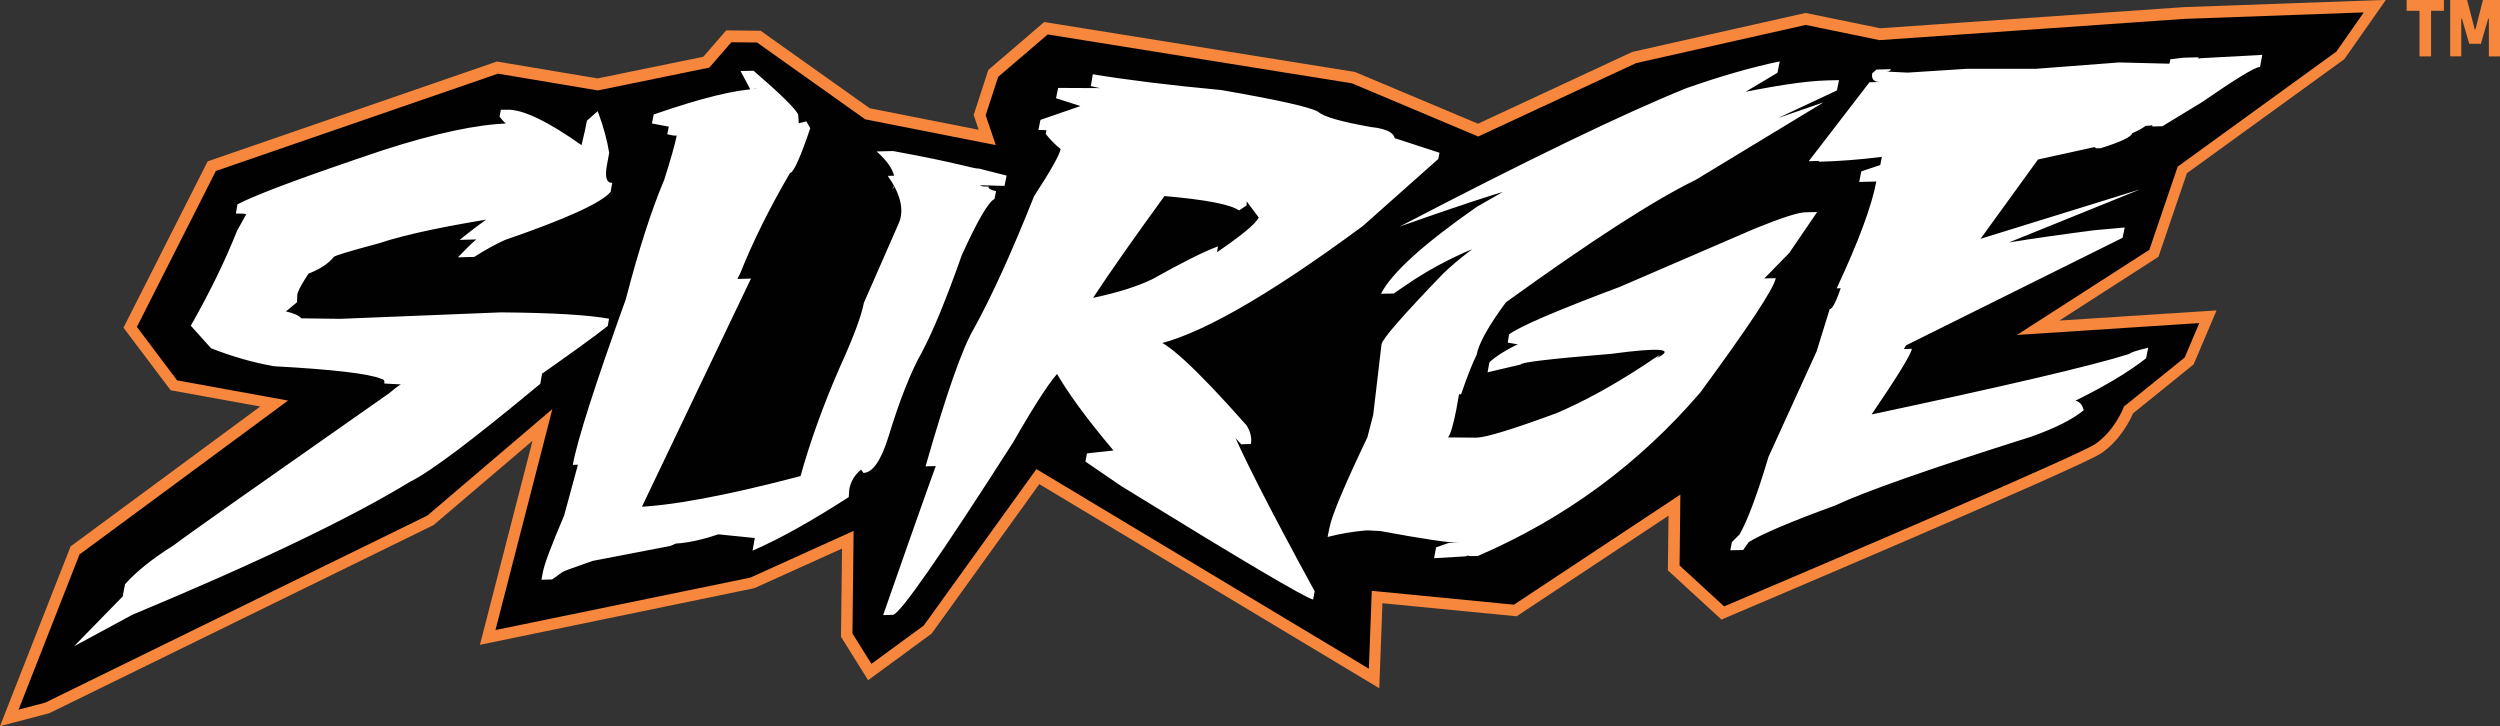 <svg width="241" height="70" viewBox="0 0 241 70" fill="none" xmlns="http://www.w3.org/2000/svg">
<rect x="0" y="0" width="241" height="70" fill="#333333" stroke="none"/>
<g clip-path="url(#clip0_190_2087)">
<path d="M211.035 34.784L205.192 39.505C205.192 39.505 204.277 41.886 202.257 43.247C200.225 44.609 166.092 59.08 166.092 59.08L161.366 54.74L161.442 48.695L146.097 58.851L132.772 57.553L132.48 65.406L100.074 45.946L89.455 60.696L83.865 64.795L81.642 61.244L81.757 52.042L72.522 56.216L47.039 61.46L52.311 40.982L41.514 50.184L4.561 68.244L0.902 69.211L7.254 53.022L26.423 38.882L16.756 37.126L12.551 31.526L20.414 15.986L47.954 6.478L57.621 8.107L68.088 5.969L70.261 3.475L73.157 3.513L83.637 10.945L95.184 13.224L94.46 11.073L95.768 7.051L100.849 2.698L130.485 7.458L142.502 12.524L157.555 5.524L174.082 1.807L181.234 3.284L210.578 1.235L228.959 0.573L225.631 5.32L210.4 16.355L207.656 24.386L196.503 31.564L212.877 30.495L211.06 34.758L211.035 34.784Z" fill="#010101"/>
<path d="M0 70L6.809 52.666L6.936 52.576L25.088 39.187L16.45 37.622L11.903 31.589L20.02 15.553L47.903 5.931L57.608 7.56L67.796 5.473L70.006 2.927L73.322 2.965L83.84 10.436L94.345 12.511L93.862 11.085L95.272 6.745L100.658 2.125L100.912 2.164L130.612 6.936L130.675 6.962L142.477 11.925L157.364 5.002L174.056 1.247L181.246 2.724L210.526 0.687L230 -0.013L225.986 5.715L225.91 5.765L210.819 16.698L208.075 24.755L198.522 30.902L213.677 29.922L211.466 35.127L205.623 39.849C205.382 40.409 204.416 42.446 202.536 43.706C200.491 45.08 167.667 58.991 166.269 59.589L165.952 59.729L160.782 54.982L160.845 49.713L146.199 59.411L133.267 58.151L132.962 66.347L100.188 46.671L89.81 61.078L83.687 65.571L81.07 61.384L81.172 52.882L72.661 56.725H72.597L46.264 62.16L51.333 42.496L41.78 50.629L41.717 50.655L4.751 68.753L0 70ZM7.698 53.365L1.791 68.409L4.357 67.735L41.196 49.7L53.251 39.429L47.763 60.735L72.331 55.682L82.29 51.176L82.175 61.066L84.005 63.993L89.048 60.302L99.909 45.22L131.958 64.464L132.238 56.955L145.944 58.291L161.988 47.676L161.912 54.511L166.206 58.456C178.083 53.416 200.402 43.858 201.965 42.815C203.819 41.567 204.683 39.353 204.696 39.327L204.746 39.187L204.861 39.098L210.603 34.465L212.013 31.144L194.432 32.289L207.198 24.08L209.929 16.062L225.224 4.976L227.866 1.196L210.59 1.82L181.182 3.869L174.069 2.405L157.72 6.084L142.502 13.16L130.32 8.031L101.001 3.322L96.225 7.407L95.018 11.111L95.996 13.987L83.408 11.505L83.319 11.442L72.979 4.098L70.501 4.073L68.38 6.516L57.633 8.718L48.005 7.102L20.808 16.482L13.198 31.513L17.073 36.667L27.769 38.615L7.711 53.416L7.698 53.365Z" fill="#F6873C"/>
<path d="M56.401 12.524L56.579 11.633L57.62 10.716C58.166 12.18 58.535 13.529 58.725 14.738L58.51 15.909C58.294 17.067 58.459 17.64 59.018 17.627L58.865 18.493C57.989 19.549 54.584 21.102 48.665 23.138C47.776 23.546 46.785 24.08 45.718 24.767L44.142 24.805C45.718 23.164 46.404 22.591 46.226 23.075C46.238 23.075 45.603 23.087 44.308 23.125C46.594 21.28 48.144 20.236 48.944 19.995L48.817 20.758H49.503C43.495 21.662 39.163 22.566 36.521 23.456C33.802 24.182 32.367 24.615 32.189 24.755C31.643 25.455 30.703 26.053 29.343 26.524L29.547 25.531L30.271 23.864L30.182 24.386L31.147 24.36C29.585 26.511 28.759 27.847 28.657 28.395L28.632 29.133L27.565 30.024C28.327 30.189 28.81 30.405 29.039 30.686L32.786 30.736L48.284 30.113C53.212 30.151 56.693 30.355 58.713 30.724L58.586 31.424C57.468 32.327 54.838 34.224 50.684 37.126L51.091 36.693L49.782 36.731L52.272 35.904L52.082 36.998C45.641 42.356 41.449 45.513 39.506 46.455C33.764 49.955 24.847 54.231 12.741 59.271L7.139 62.3L13.808 55.465C14.875 54.638 15.383 54.218 15.357 54.218L15.205 55.109H15.802C15.281 55.275 13.922 56.242 11.724 58.011L12.055 56.318C13.122 55.109 14.697 53.849 16.767 52.551C17.86 51.698 24.783 46.824 37.524 37.902C38.413 37.151 38.845 36.884 38.807 37.075H39.01L37.054 36.973C37.092 36.706 36.991 36.553 36.749 36.515C35.542 36.018 32.087 35.611 26.409 35.306C24.389 34.949 22.369 34.364 20.35 33.575L18.393 31.398C20.235 28.153 21.722 25.111 22.852 22.247L23.729 20.669C23.741 20.605 23.411 20.58 22.738 20.593L22.89 19.702C24.593 18.785 29.28 17.042 36.94 14.471C42.034 12.829 46.061 11.976 49.033 11.9C48.995 12.142 48.703 11.938 48.157 11.251L48.284 10.576H48.881C50.392 10.525 52.831 11.696 56.198 14.089L56.045 14.064M67.579 51.342L64.632 52.627L57.15 54.066C55.296 54.702 54.318 55.071 54.216 55.147L53.225 55.86L52.196 55.886L52.323 55.211C52.45 54.447 53.136 52.615 54.381 49.7L56.375 42.356L56.312 42.7L57.417 42.675L56.528 44.775L55.219 44.813C55.651 42.433 57.353 37.113 60.326 28.853C61.584 24.016 62.828 20.173 64.035 17.322C64.658 15.362 65.064 13.936 65.242 13.046C65.229 13.109 64.924 13.084 64.327 12.944L64.48 12.18L65.649 11.76L65.522 12.409L62.841 11.9L63.019 11.035C67.618 9.444 70.971 8.616 73.093 8.566H72.648L72.559 9.049L71.39 6.847L72.648 6.822C75.189 9.011 76.611 10.411 76.942 11.022C76.992 11.646 77.005 11.938 76.992 11.887L77.729 11.696L78.11 12.358C77.208 15.031 76.573 16.469 76.217 16.66H75.646L75.57 16.596H76.205C74.198 20.02 72.584 23.278 71.365 26.333L70.476 28.115C69.688 28.713 69.866 28.305 71.009 26.893L72.394 26.855L61.876 48.86L61.037 48.886C64.543 48.796 69.917 47.804 77.17 45.895C78.097 42.573 79.342 39.111 80.918 35.496C82.264 32.531 83.052 30.431 83.28 29.184L86.57 21.687C86.596 21.522 87.726 19.956 85.579 16.953L86.964 16.915C87.815 17.653 86.075 17.996 86.088 17.996L86.049 18.289C86.088 18.06 87.04 16.851 84.513 14.598L86.088 14.56C92.465 15.718 93.773 16.265 94.383 16.253L97.038 16.927L96.834 17.92L94.954 17.869H94.51C94.522 17.958 94.789 17.996 95.297 17.984C95.246 18.162 95.501 18.315 96.021 18.429L95.869 19.18C95.285 19.46 94.23 21.267 92.719 24.589C91.232 28.815 89.949 31.92 88.895 33.906C87.828 35.789 86.736 38.526 85.643 42.115C84.932 44.406 84.119 45.564 83.242 45.589L83.013 45.271C82.378 45.78 82.01 46.416 81.87 47.18L81.82 47.918C78.237 50.235 75.15 51.953 72.546 53.086L72.762 51.864M72.521 49.204L72.33 50.298C69.256 51.66 66.779 52.36 64.912 52.411L65.128 51.266C65.763 51.253 67.63 50.68 70.704 49.547L72.521 49.204ZM105.307 7.153C108.674 7.713 112.815 8.222 117.731 8.68C123.231 9.635 126.343 10.335 127.08 10.78C127.588 11.251 129.278 11.735 132.149 12.244C133.851 12.422 134.613 12.905 134.448 13.72L133.914 13.835L134.041 13.185L138.767 14.726L138.653 15.324L131.361 21.802C122.088 28.649 115.33 32.48 111.074 33.295L111.163 32.747C112.281 32.722 115.279 35.471 120.17 41.007C120.551 41.618 120.691 42.216 120.589 42.802L119.649 42.827C118.633 41.745 118.213 41.211 118.379 41.198L118.468 40.753C119.547 43.464 122.304 48.886 126.737 57.005L126.585 57.795C125.797 57.616 119.636 53.976 108.115 46.875L104.634 44.495L104.786 43.706L107.34 43.425C104.748 40.358 102.868 37.787 101.7 35.7H102.246C101.458 36.387 99.921 38.704 97.66 42.649C90.597 53.684 86.736 59.22 86.075 59.271L85.135 59.296C88.628 49.293 90.8 43.184 91.664 40.969L91.575 41.516L92.617 41.491C91.664 43.362 90.902 44.507 90.33 44.927L89.225 44.953C91.207 38.016 92.757 33.6 93.862 31.716C95.577 28.624 97.52 24.347 99.692 18.9C101.28 16.469 102.131 14.955 102.246 14.369C101.776 14 101.293 13.516 100.81 12.918L100.899 12.396L102.563 11.836L102.411 12.587H102.093L100.099 12.524L100.302 11.556L104.901 9.966L104.812 10.436L101.801 9.469L102.004 8.476L107.848 8.502C107.81 8.782 106.908 8.718 105.155 8.298L105.345 7.178L105.307 7.153ZM119.979 19.155L120.221 17.869L120.17 19.804L119.446 20.287C118.607 19.702 116.219 19.244 112.256 18.9C109.309 22.947 107.022 26.206 105.371 28.713C107.759 28.204 109.664 27.605 111.074 26.918C113.933 25.315 116.041 24.258 117.413 23.749L117.223 24.895C116.727 25.391 116.524 25.353 116.626 24.78C119.509 22.858 121.072 21.585 121.338 20.962L119.992 19.167L119.979 19.155ZM146.389 33.206L145.347 33.027L145.474 32.238C146.478 31.475 150.034 29.947 156.145 27.656L169.152 22.044C171.693 21.013 173.319 20.478 174.043 20.465L175.174 20.44L172.481 24.386L170.08 26.842L171.185 26.816C170.994 27.822 168.568 31.5 163.906 37.838C157.986 44.736 150.835 49.993 142.438 53.607H141.676L141.523 53.556L141.257 53.633L138.246 53.811L138.437 52.767C139.351 52.436 139.796 52.284 139.758 52.335L140.647 52.309C139.707 52.335 137.179 51.953 133.051 51.189L131.768 51.126C130.523 51.227 129.265 51.431 127.982 51.762L128.16 50.871C128.376 49.713 129.595 46.811 131.818 42.153L132.377 39.989L133.178 33.193C133.266 32.658 135.248 30.393 139.123 26.371C140.571 24.996 142.298 23.66 144.331 22.336L143.873 22.846L145.106 22.82C141.434 24.029 138.157 25.645 135.286 27.656L134.359 28.293L133.127 28.318C134.143 26.32 137.23 23.52 142.375 19.931C145.969 17.844 147.964 16.8 148.345 16.8L148.192 17.691C147.113 17.716 142.679 19.104 134.931 21.84C147.341 15.375 156.564 10.92 162.598 8.489C165.875 7.344 168.86 6.478 171.566 5.918L171.35 7.013L163.715 11.569L163.843 10.869H163.157C164.236 10.449 165.202 9.927 166.078 9.304C170.626 8.324 173.98 7.802 176.152 7.751L177.282 7.726L177.079 8.718L163.881 14.904L164.008 14.178H163.271L175.796 9.864L163.474 17.335C159.422 19.307 153.324 23.253 145.169 29.145C143.492 31.411 142.552 33.104 142.336 34.236C141.981 34.924 141.485 36.171 140.85 38.004L139.466 38.042L139.58 37.545L140.736 37.52L140.393 39.455C140.113 40.906 139.847 41.822 139.593 42.166H139.491L142.349 42.191C143.264 42.166 145.842 41.376 150.06 39.824C152.766 38.666 155.611 37.1 158.622 35.115C159.917 34.224 160.286 34.033 159.714 34.516C161.531 33.613 160.07 33.473 155.344 34.109C149.539 34.58 146.617 34.924 146.592 35.14L143.403 35.891L143.581 34.924C144.864 33.727 147.634 32.404 151.876 30.965L151.724 31.729M168.949 50.26L168.606 52.22L168.035 53.022L166.802 53.047L166.955 52.258L168.949 50.26ZM218.084 5.282L217.868 6.453C217.386 6.453 215.518 7.611 212.228 9.876L208.455 12.167L207.49 12.193L207.426 11.429L208.455 11.404C208.366 11.862 207.833 12.116 206.842 12.129C206.563 12.345 206.131 12.587 205.534 12.855C205.457 13.198 204.441 13.682 202.485 14.293H202.066L201.913 14.178L196.464 15.375L190.646 23.405L189.604 23.431L206.321 18.251L189.49 25.06L189.642 24.296H188.906C191.141 23.736 195.473 23.024 201.875 22.196L204.822 21.929L204.619 22.922L183.735 33.295L182.122 36.056L182.236 35.484L181.055 35.509C181.068 35.446 181.805 34.822 183.253 33.651L184.307 33.626C184.193 34.224 182.846 36.4 180.267 40.18L179.226 40.206C193.11 37.266 201.799 35.229 205.292 34.109C205.343 33.995 205.94 33.791 207.083 33.524L206.88 34.542C205.076 35.955 202.612 37.406 199.512 38.895L195.765 40.766L195.359 41.147L195.536 40.129L198.636 38.793L199.741 38.589C200.338 38.576 200.707 38.895 200.872 39.544C199.805 40.422 198.128 41.275 195.829 42.089C186.035 45.182 179.734 47.396 176.901 48.733C172.633 50.285 169.851 51.469 168.555 52.271L167.539 52.296L167.666 51.571C168.441 50.235 169.381 47.727 170.486 44.036L175.123 33.867L176.38 29.807C176.647 29.807 177.041 29.006 177.574 27.427L177.524 27.631L178.68 27.605L178.654 27.758L177.054 27.796C179.162 23.291 180.433 19.867 180.877 17.5L179.226 17.538L179.429 16.52L181.258 15.909L181.411 15.12C179.302 15.387 177.295 15.54 175.402 15.591L175.301 15.515L174.361 15.54L180.217 7.929L181.271 7.904C180.649 7.916 180.382 7.636 180.483 7.064L180.89 6.707L182.275 6.669C182.249 6.822 182.097 6.898 181.83 6.898L183.901 7L189.642 6.631H196.273L204.276 6.02L209.408 6.147C210.183 6.135 211.085 5.944 212.114 5.613L217.995 5.295L218.084 5.282ZM210.501 5.562L211.949 5.524L211.758 6.593L210.729 6.771L209.002 6.809L209.218 5.715L210.501 5.562Z" fill="white"/>
</g>
<path d="M233.242 5.435V1.042H232V0H235.591V1.042H234.355V5.435H233.236H233.242Z" fill="#F6873C"/>
<path d="M236.199 5.435V0H237.829L238.567 2.84H238.632L239.356 0H241V5.435H239.926V1.799H239.861L239.156 4.225H238.036L237.331 1.799H237.266V5.428H236.192L236.199 5.435Z" fill="#F6873C"/>
<defs>
<clipPath id="clip0_190_2087">
<rect width="230" height="70" fill="white"/>
</clipPath>
</defs>
</svg>
